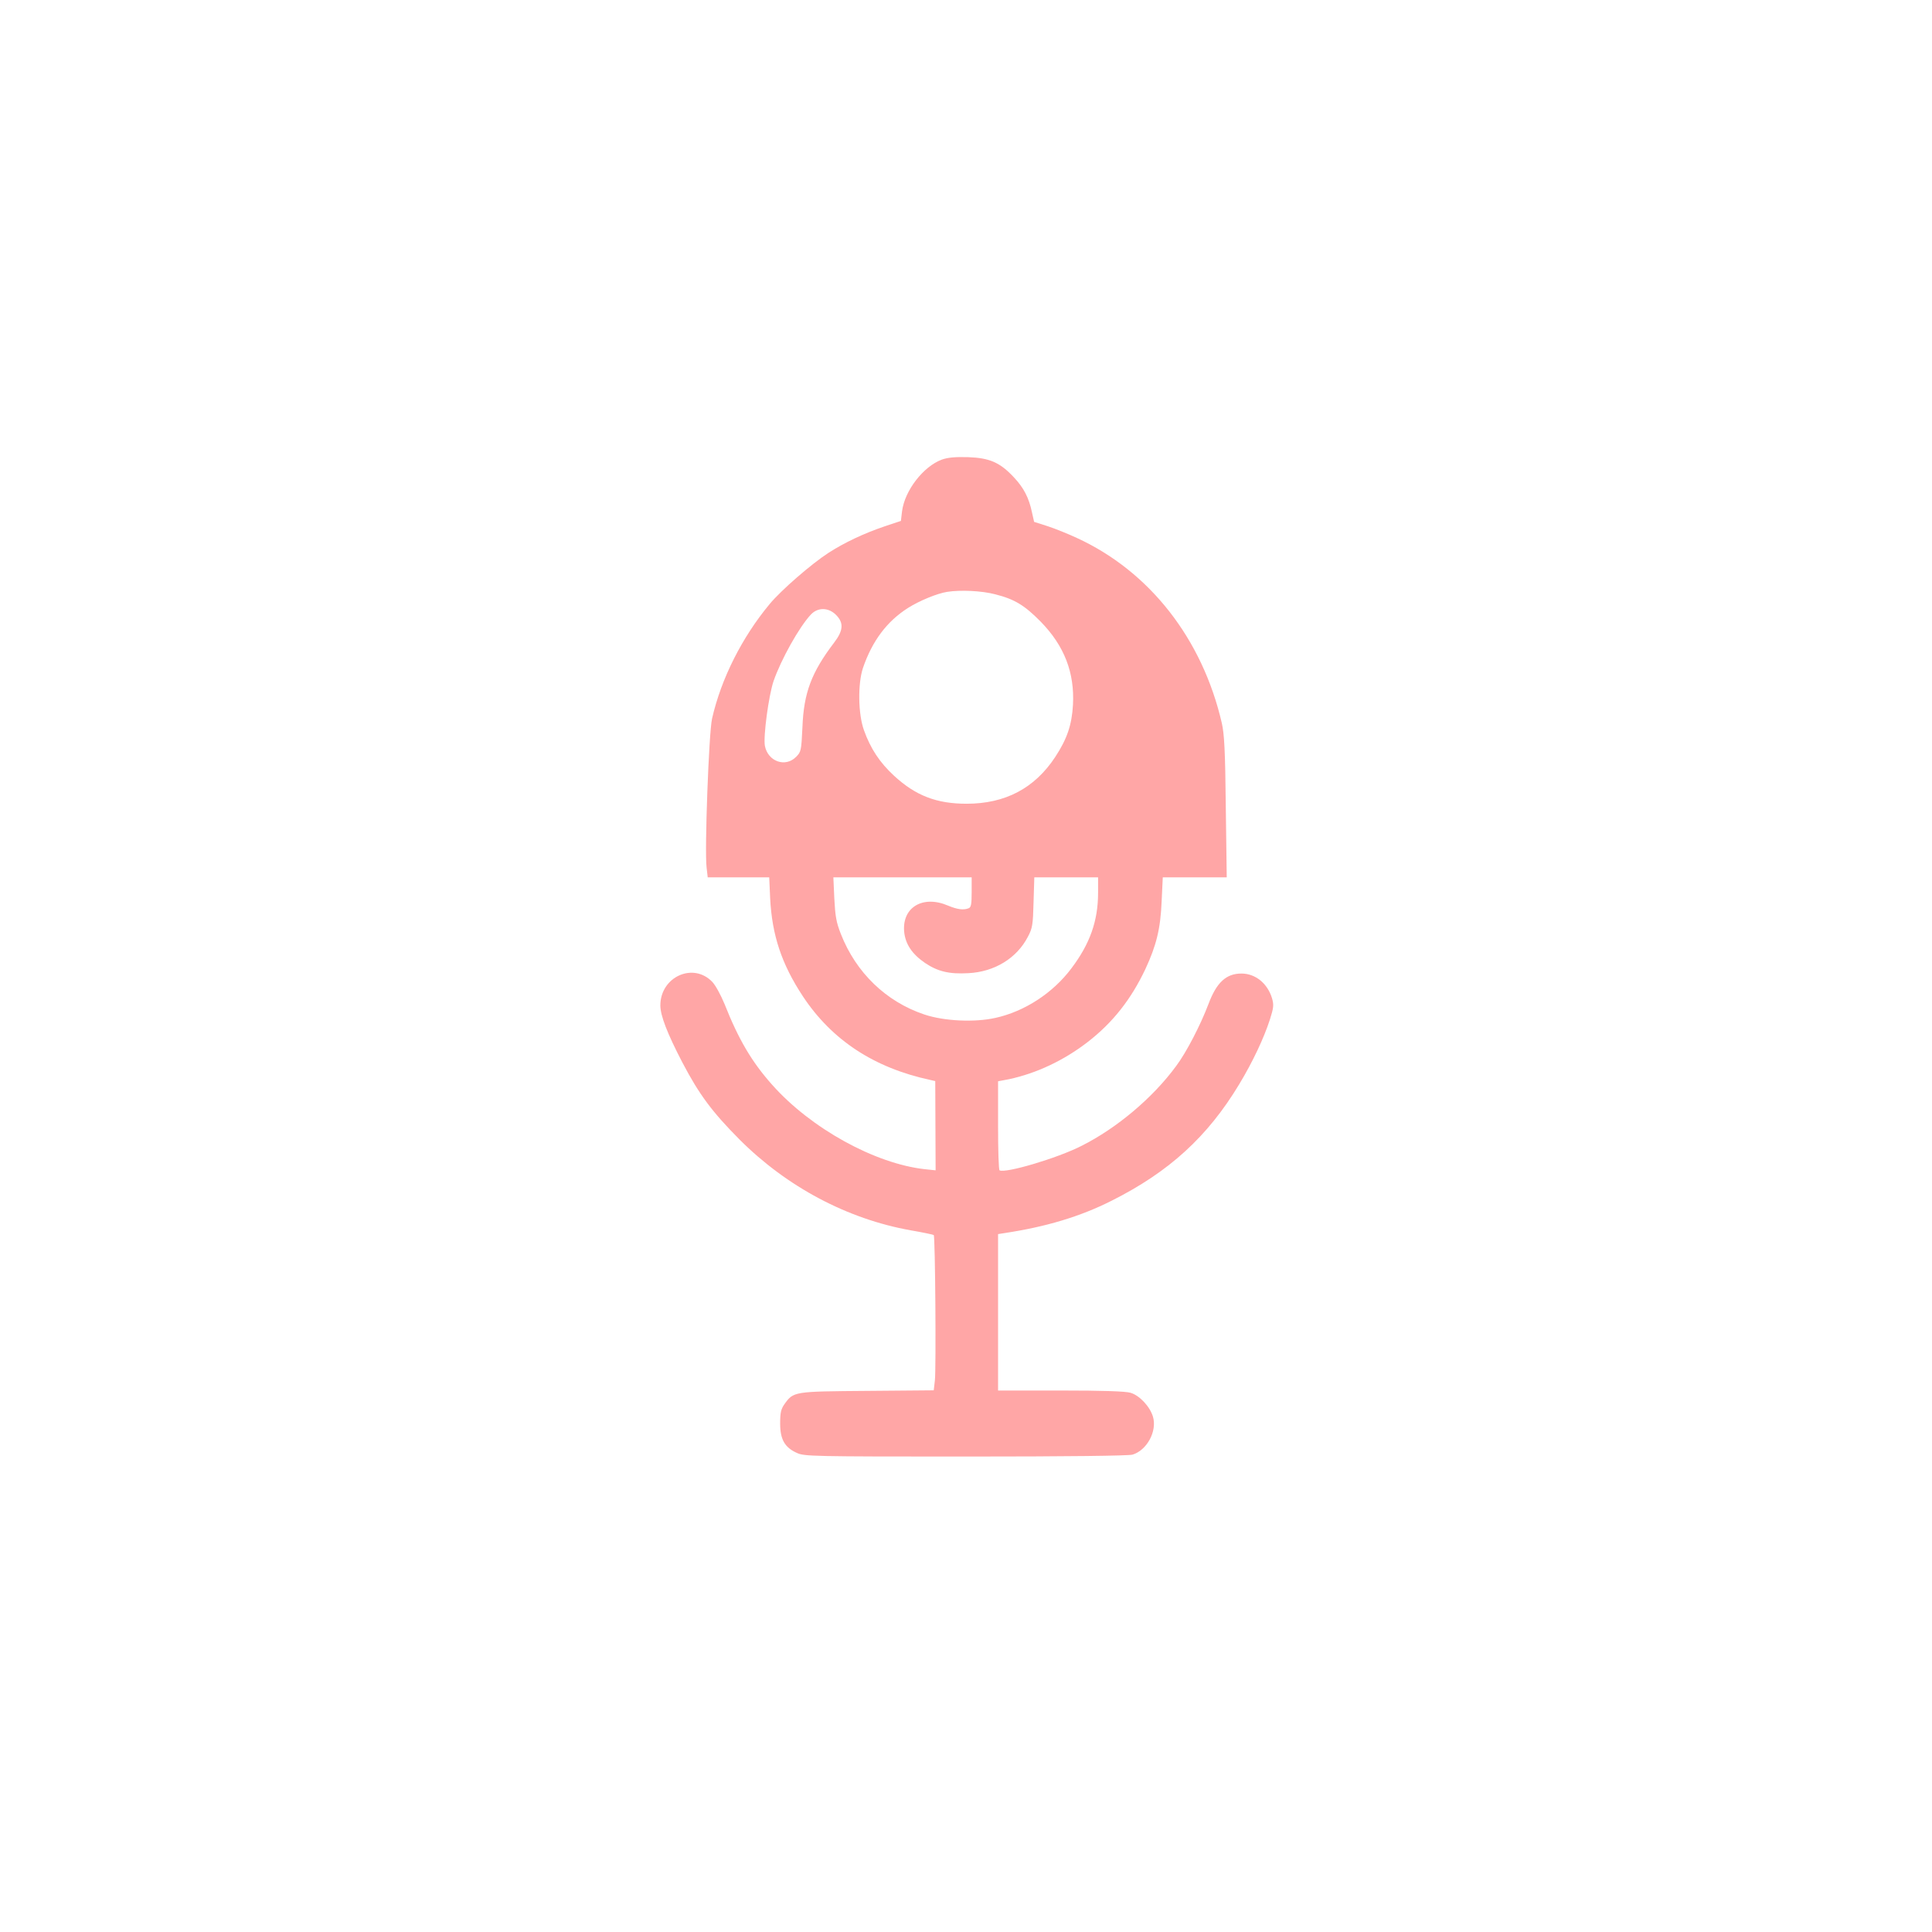 <?xml version="1.0" standalone="no"?>
<!DOCTYPE svg PUBLIC "-//W3C//DTD SVG 20010904//EN"
 "http://www.w3.org/TR/2001/REC-SVG-20010904/DTD/svg10.dtd">
<svg version="1.0" xmlns="http://www.w3.org/2000/svg"
 width="1024pt" height="1024pt" viewBox="0 0 1024 1024"
 preserveAspectRatio="xMidYMid meet">

<g transform="translate(0,1024) scale(0.1,-0.1)"
fill="#ffa6a6" stroke="none">
<path d="M4992 7804 c-98 -36 -197 -164 -211 -274 l-6 -51 -87 -29 c-109 -37
-213 -86 -298 -141 -88 -57 -250 -197 -311 -271 -147 -177 -257 -396 -305
-607 -17 -75 -40 -700 -29 -788 l6 -53 163 0 163 0 5 -112 c10 -195 61 -348
173 -518 154 -233 378 -380 676 -444 l26 -6 1 -236 1 -237 -57 6 c-264 29
-604 216 -809 447 -109 122 -179 242 -253 429 -19 46 -47 98 -64 116 -101 107
-276 28 -276 -124 0 -54 37 -149 116 -301 90 -172 159 -264 304 -410 251 -251
571 -421 907 -481 65 -11 120 -23 122 -25 8 -7 13 -716 6 -771 l-6 -52 -352
-3 c-390 -3 -391 -3 -439 -70 -19 -27 -23 -46 -23 -103 0 -84 24 -127 89 -156
39 -18 84 -19 891 -19 547 0 863 4 887 10 76 22 132 124 109 201 -16 54 -71
113 -119 127 -27 8 -147 12 -371 12 l-331 0 0 415 0 414 38 6 c217 33 398 87
564 171 305 153 509 340 676 617 73 121 131 245 163 344 20 63 21 77 11 112
-24 79 -88 131 -162 131 -81 0 -132 -47 -175 -162 -42 -111 -117 -256 -171
-328 -123 -168 -314 -329 -501 -423 -129 -66 -404 -147 -435 -130 -5 2 -8 109
-8 238 l0 234 58 11 c145 31 290 99 417 197 133 103 230 226 306 387 58 125
80 213 86 359 l6 127 169 0 170 0 -5 373 c-3 300 -8 386 -21 444 -103 447
-383 805 -769 982 -45 21 -114 49 -154 62 l-72 23 -11 49 c-16 78 -44 132 -97
188 -73 78 -128 102 -243 106 -68 2 -107 -2 -138 -13z m283 -714 c103 -26 155
-58 241 -145 125 -128 180 -270 171 -440 -6 -107 -31 -181 -94 -277 -109 -166
-265 -248 -470 -248 -159 0 -270 43 -384 148 -76 70 -125 144 -160 242 -31 86
-33 247 -5 330 49 143 127 247 239 318 60 38 155 77 207 85 70 11 183 6 255
-13z m-844 -109 c42 -42 39 -83 -10 -147 -121 -159 -161 -267 -168 -449 -6
-125 -7 -130 -34 -157 -57 -57 -149 -24 -165 59 -9 50 20 266 46 343 40 115
136 287 198 353 37 39 93 38 133 -2z m719 -1470 c0 -63 -3 -80 -16 -85 -28
-11 -61 -6 -109 14 -133 57 -243 -8 -233 -136 6 -67 41 -120 111 -168 67 -45
128 -60 230 -54 138 7 256 79 315 193 24 45 27 63 30 183 l4 132 169 0 169 0
0 -82 c0 -149 -43 -270 -141 -400 -98 -131 -248 -229 -403 -263 -111 -25 -273
-17 -377 18 -203 68 -362 222 -442 426 -25 63 -30 95 -35 189 l-5 112 367 0
366 0 0 -79z"/>
</g>
</svg>
